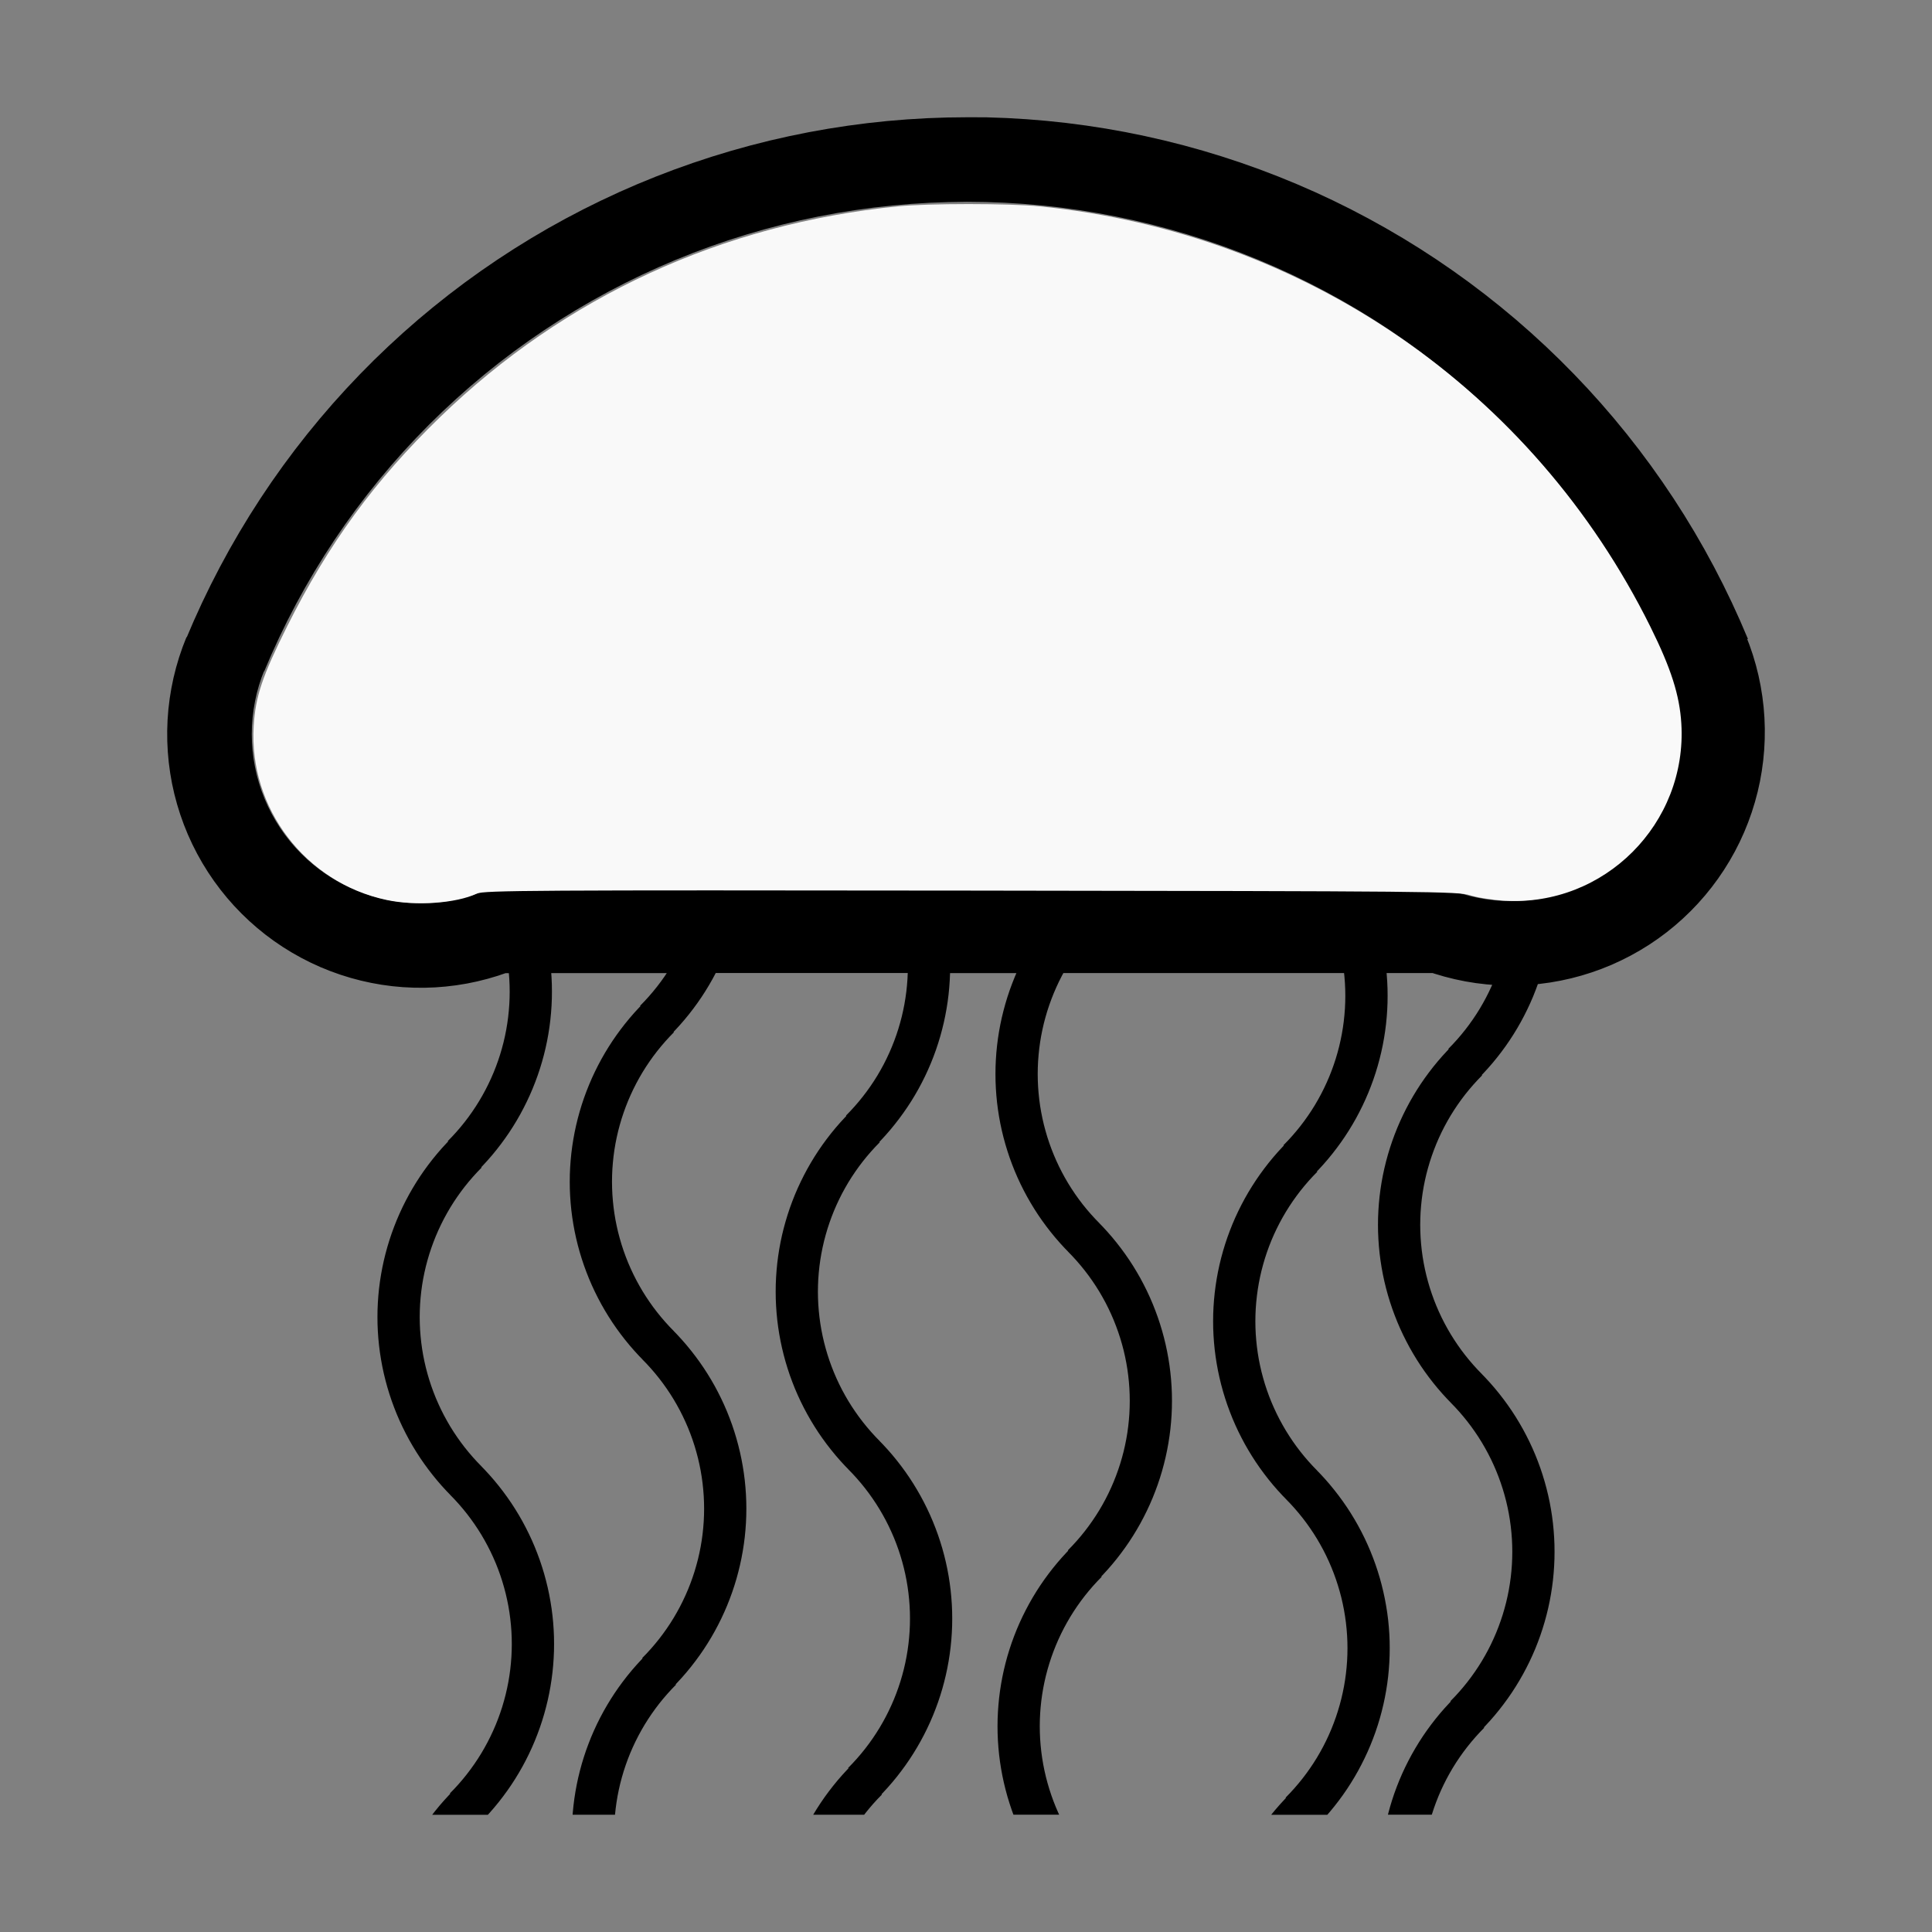 <?xml version="1.0" encoding="UTF-8" standalone="no"?>
<svg
   width="100%"
   height="100%"
   viewBox="-97.5 -108 200 200"
   version="1.1"
   id="svg1"
   sodipodi:docname="wjellyfish.svg"
   inkscape:version="1.3 (0e150ed6c4, 2023-07-21)"
   xmlns:inkscape="http://www.inkscape.org/namespaces/inkscape"
   xmlns:sodipodi="http://sodipodi.sourceforge.net/DTD/sodipodi-0.dtd"
   xmlns="http://www.w3.org/2000/svg"
   xmlns:svg="http://www.w3.org/2000/svg"
   xmlns:rdf="http://www.w3.org/1999/02/22-rdf-syntax-ns#"
   xmlns:cc="http://creativecommons.org/ns#"
   xmlns:dc="http://purl.org/dc/elements/1.1/">
  <rect x="-97.5" y="-108" width="200" height="200" fill="#808080" stroke="none"/>
  <defs
     id="defs1" />
  <sodipodi:namedview
     id="namedview1"
     pagecolor="#505050"
     bordercolor="#ffffff"
     borderopacity="1"
     inkscape:showpageshadow="0"
     inkscape:pageopacity="0"
     inkscape:pagecheckerboard="1"
     inkscape:deskcolor="#505050"
     inkscape:document-units="mm"
     showgrid="false"
     inkscape:zoom="1.1231665"
     inkscape:cx="360.58767"
     inkscape:cy="383.29133"
     inkscape:window-width="1838"
     inkscape:window-height="1057"
     inkscape:window-x="2234"
     inkscape:window-y="1637"
     inkscape:window-maximized="1"
     inkscape:current-layer="svg1" />
  <title
     id="title1">svgOutput</title>
  <desc
     id="desc1">made with tinkercad</desc>
  <path
     id="path1"
     d="m 2.598,-95.861 -2.062,0.024 -2.061,0.073 -2.058,0.122 -2.055,0.169 -2.05,0.219 -2.044,0.267 -2.038,0.314 -2.029,0.362 -2.02,0.411 -2.011,0.457 -1.999,0.506 -1.986,0.552 -1.974,0.599 -0.634,0.209 -1.323,0.436 -1.943,0.69 -1.925,0.736 -1.909,0.781 -1.563,0.683 -0.326,0.142 -1.868,0.872 -0.253,0.125 -1.596,0.789 -1.631,0.856 -0.195,0.102 -1.803,0.999 -1.778,1.043 -1.754,1.084 -1.727,1.125 -1.701,1.165 -1.673,1.205 -1.643,1.244 -1.613,1.283 -0.449,0.374 -1.136,0.946 -1.551,1.358 -1.519,1.394 -1.487,1.428 -1.452,1.464 -1.416,1.497 -1.383,1.53 -1.344,1.563 -1.308,1.594 -1.271,1.624 -1.231,1.653 -0.151,0.213 -1.042,1.47 -0.776,1.152 -0.376,0.558 -1.111,1.736 -1.07,1.763 -1.029,1.786 -0.986,1.811 -0.943,1.833 -0.9,1.855 -0.856,1.876 -0.724,1.692 -0.005,0.013 -0.032,-0.013 -0.05,0.128 -0.352,0.902 -0.357,1.045 -0.313,1.059 -0.269,1.072 -0.222,1.081 -0.178,1.091 -0.132,1.097 -0.085,1.101 -0.038,1.104 0.008,1.103 0.018,0.36 0.037,0.745 0.1,1.1 0.147,1.094 0.192,1.087 0.239,1.079 0.284,1.067 0.328,1.055 0.372,1.04 0.222,0.548 0.193,0.476 0.458,1.004 0.5,0.985 0.541,0.963 0.581,0.939 0.62,0.915 0.179,0.241 0.479,0.646 0.694,0.858 0.731,0.83 0.765,0.797 0.796,0.764 0.829,0.73 0.858,0.695 0.887,0.658 0.913,0.62 0.787,0.486 0.154,0.095 0.962,0.541 0.969,0.492 0.015,0.008 1.005,0.459 1.024,0.415 1.04,0.372 1.054,0.328 1.068,0.284 1.079,0.238 1.087,0.193 1.094,0.147 1.101,0.1 1.102,0.053 1.105,0.009 0.477,-0.017 0.627,-0.022 1.1,-0.086 1.097,-0.131 1.09,-0.177 1.082,-0.224 1.071,-0.269 1.059,-0.312 0.803,-0.274 h 0.029 0.316 l 0.046,0.594 0.03,0.661 0.004,0.257 0.006,0.403 -0.01,0.661 -0.03,0.661 -0.051,0.659 -0.069,0.657 -0.065,0.479 -0.024,0.175 -0.109,0.652 -0.129,0.648 -0.148,0.645 -0.169,0.638 -0.186,0.633 -0.207,0.629 -0.225,0.621 -0.243,0.614 -0.263,0.606 -0.28,0.599 -0.298,0.59 -0.064,0.117 -0.253,0.464 -0.333,0.571 -0.351,0.56 -0.367,0.549 -0.383,0.538 -0.4,0.527 -0.416,0.514 -0.43,0.501 -0.445,0.488 -0.459,0.473 9.04e-4,9.05e-4 0.014,0.014 0.019,0.02 0.004,0.004 -0.142,0.147 -0.499,0.542 -0.483,0.557 -0.466,0.568 -0.102,0.132 -0.298,0.385 -0.052,0.066 -0.435,0.594 -0.044,0.064 -0.374,0.543 -0.4,0.618 -0.383,0.629 -0.366,0.639 -0.346,0.649 -0.329,0.659 -0.311,0.669 -0.291,0.676 -0.271,0.683 -0.108,0.294 -0.146,0.398 -0.233,0.697 -0.214,0.705 -0.194,0.71 -0.174,0.715 -0.154,0.72 -0.133,0.723 -0.114,0.729 -0.093,0.73 -0.072,0.732 -0.021,0.307 -0.03,0.428 -0.032,0.735 -0.009,0.737 0.009,0.736 0.032,0.736 0.052,0.734 0.072,0.733 0.093,0.73 0.114,0.728 0.133,0.724 0.031,0.147 0.123,0.573 0.174,0.715 0.194,0.71 0.214,0.704 0.233,0.698 0.254,0.691 0.271,0.684 0.291,0.676 0.311,0.668 0.329,0.658 0.207,0.389 0.139,0.261 0.366,0.639 0.383,0.629 0.4,0.618 0.418,0.606 0.435,0.594 0.052,0.067 0.399,0.515 0.466,0.57 0.483,0.556 0.499,0.543 0.326,0.335 -0.003,0.003 -9.05e-4,9.05e-4 0.184,0.189 0.276,0.284 0.445,0.488 0.43,0.501 0.416,0.514 0.4,0.527 0.383,0.538 0.368,0.549 0.351,0.56 0.332,0.57 0.317,0.581 0.298,0.59 0.28,0.598 0.263,0.606 0.243,0.614 0.013,0.036 0.212,0.585 0.022,0.067 0.184,0.561 0.186,0.633 0.169,0.639 0.148,0.645 0.13,0.648 0.109,0.652 0.089,0.654 0.069,0.657 0.051,0.659 0.03,0.661 0.01,0.661 -0.001,0.099 -0.009,0.562 -0.03,0.66 -0.051,0.659 -0.069,0.657 -0.089,0.654 -0.109,0.652 -0.13,0.648 -0.148,0.645 -0.169,0.638 -0.186,0.634 -0.207,0.627 -0.047,0.131 -0.165,0.454 -0.013,0.036 -0.243,0.615 -0.263,0.606 -0.28,0.598 -0.298,0.59 -0.317,0.581 -0.332,0.571 -0.351,0.56 -0.368,0.549 -0.383,0.537 -0.4,0.528 -0.416,0.514 -0.43,0.501 -0.445,0.488 -0.459,0.473 9.05e-4,9.04e-4 0.015,0.015 0.019,0.019 0.004,0.004 -0.142,0.147 -0.499,0.543 -0.483,0.555 -0.467,0.57 -0.28,0.362 h 4.047 1.714 l 0.176,-0.192 0.483,-0.556 0.411,-0.501 0.056,-0.068 0.451,-0.583 0.23,-0.314 0.205,-0.28 0.418,-0.606 0.05,-0.077 0.35,-0.541 0.383,-0.629 0.366,-0.639 0.346,-0.649 0.329,-0.659 0.311,-0.669 0.291,-0.676 0.271,-0.684 0.254,-0.692 0.233,-0.698 0.214,-0.705 0.193,-0.711 0.175,-0.715 0.154,-0.72 0.133,-0.724 0.114,-0.729 0.093,-0.729 0.072,-0.733 0.052,-0.735 0.032,-0.735 0.008,-0.638 0.001,-0.099 -0.009,-0.736 -0.032,-0.736 -0.052,-0.734 -0.072,-0.733 -0.093,-0.729 -0.114,-0.728 -0.133,-0.724 -0.154,-0.72 -0.175,-0.715 -0.139,-0.513 -0.054,-0.198 -0.214,-0.704 -0.233,-0.699 -0.254,-0.691 -0.271,-0.685 -0.291,-0.676 -0.311,-0.668 -0.329,-0.658 -0.346,-0.65 -0.366,-0.639 -0.383,-0.629 -0.35,-0.541 -0.05,-0.077 -0.418,-0.606 -0.066,-0.09 -0.369,-0.504 -0.451,-0.582 -0.056,-0.068 -0.411,-0.501 -0.483,-0.556 -0.499,-0.542 -0.326,-0.336 0.003,-0.002 9.04e-4,-9.05e-4 -0.459,-0.473 -0.445,-0.488 -0.43,-0.501 -0.416,-0.514 -0.4,-0.527 -0.377,-0.529 -0.006,-0.009 -0.368,-0.549 -0.351,-0.56 -0.332,-0.571 -0.317,-0.581 -0.298,-0.59 -0.28,-0.599 -0.263,-0.606 -0.243,-0.614 -0.225,-0.621 -0.207,-0.629 -0.037,-0.125 -0.15,-0.509 -0.16,-0.606 -0.009,-0.032 -0.148,-0.645 -0.13,-0.648 -0.109,-0.652 -0.089,-0.654 -0.069,-0.657 -0.051,-0.659 -0.03,-0.661 -0.01,-0.661 0.01,-0.661 0.03,-0.661 0.044,-0.578 0.006,-0.08 0.069,-0.657 0.089,-0.654 0.109,-0.652 0.13,-0.648 0.148,-0.645 0.169,-0.638 0.15,-0.509 0.037,-0.125 0.207,-0.628 0.225,-0.621 0.243,-0.615 0.263,-0.606 0.041,-0.089 0.239,-0.51 0.298,-0.59 0.317,-0.581 0.332,-0.571 0.351,-0.56 0.368,-0.55 0.383,-0.537 0.4,-0.528 0.416,-0.514 0.43,-0.501 0.445,-0.488 0.126,-0.13 0.057,-0.059 0.276,-0.284 -9.04e-4,-9.05e-4 -0.015,-0.015 -0.019,-0.019 -0.004,-0.004 0.142,-0.146 0.499,-0.543 0.034,-0.039 0.449,-0.516 0.467,-0.57 0.45,-0.582 0.23,-0.314 0.205,-0.28 0.418,-0.606 0.05,-0.077 0.35,-0.541 0.383,-0.629 0.366,-0.639 0.346,-0.65 0.329,-0.658 0.311,-0.668 0.189,-0.438 0.103,-0.239 0.271,-0.684 0.254,-0.691 0.233,-0.698 0.214,-0.704 0.194,-0.71 0.174,-0.715 0.154,-0.72 0.133,-0.724 0.113,-0.728 0.071,-0.553 0.022,-0.177 0.072,-0.733 0.052,-0.734 0.032,-0.736 0.009,-0.736 -0.005,-0.403 -0.004,-0.334 -0.032,-0.735 -0.031,-0.444 h 0.008 0.03 0.034 5.741 3.031 3.117 l -0.23,0.343 -0.383,0.538 -0.4,0.527 -0.085,0.104 -0.331,0.409 -0.43,0.501 -0.445,0.488 -0.459,0.473 9.04e-4,9.043e-4 0.014,0.014 0.019,0.02 0.004,0.004 -0.142,0.146 -0.499,0.542 -0.483,0.557 -0.298,0.364 -0.168,0.205 -0.45,0.582 -0.435,0.594 -0.044,0.064 -0.374,0.542 -0.05,0.077 -0.35,0.541 -0.383,0.628 -0.366,0.64 -0.346,0.649 -0.329,0.659 -0.311,0.668 -0.291,0.676 -0.255,0.641 -0.017,0.042 -0.254,0.692 -0.233,0.697 -0.214,0.705 -0.194,0.71 -0.174,0.715 -0.154,0.72 -0.133,0.723 -0.114,0.729 -0.093,0.73 -0.069,0.704 -0.003,0.029 -0.052,0.735 -0.015,0.345 -0.017,0.39 -0.009,0.737 0.009,0.736 0.032,0.736 0.052,0.734 0.072,0.733 0.093,0.73 0.114,0.728 0.098,0.535 0.035,0.189 0.154,0.72 0.174,0.715 0.194,0.71 0.214,0.704 0.233,0.698 0.254,0.691 0.014,0.036 0.257,0.648 0.291,0.676 0.311,0.668 0.329,0.658 0.028,0.052 0.318,0.597 0.366,0.639 0.383,0.629 0.4,0.618 0.418,0.606 0.132,0.18 0.303,0.414 0.45,0.581 0.467,0.57 0.151,0.173 0.332,0.383 0.499,0.543 0.326,0.335 -0.003,0.003 -9.04e-4,9.05e-4 0.184,0.189 0.276,0.284 0.445,0.488 0.43,0.501 0.416,0.514 0.4,0.527 0.383,0.538 0.368,0.549 0.351,0.56 0.332,0.571 0.317,0.581 0.298,0.59 0.28,0.598 0.263,0.606 0.243,0.614 0.128,0.353 0.097,0.269 0.207,0.628 0.186,0.633 0.169,0.639 0.148,0.645 0.13,0.648 0.109,0.653 0.089,0.653 0.069,0.657 0.051,0.659 0.002,0.041 0.028,0.619 0.007,0.423 0.004,0.237 -0.01,0.662 -0.03,0.66 -0.051,0.659 -0.069,0.657 -0.089,0.654 -0.109,0.652 -0.13,0.648 -0.148,0.645 -0.169,0.638 -0.186,0.634 -0.139,0.422 -0.068,0.205 -0.225,0.621 -0.243,0.615 -0.263,0.606 -0.28,0.598 -0.298,0.59 -0.317,0.581 -0.332,0.57 -0.351,0.56 -0.368,0.549 -0.383,0.537 -0.4,0.528 -0.416,0.514 -0.079,0.092 -0.352,0.41 -0.445,0.488 -0.459,0.473 9.04e-4,4.52e-4 0.015,0.015 0.019,0.019 0.004,0.004 -0.142,0.147 -0.499,0.543 -0.483,0.555 -0.467,0.57 -0.45,0.582 -0.435,0.594 -0.044,0.064 -0.374,0.543 -0.05,0.077 -0.35,0.541 -0.383,0.629 -0.366,0.638 -0.148,0.278 -0.199,0.373 -0.329,0.658 -0.311,0.669 -0.291,0.676 -0.271,0.685 -0.254,0.691 -0.233,0.699 -0.214,0.704 -0.194,0.711 -0.174,0.715 -0.126,0.589 -0.028,0.131 -0.133,0.725 -0.113,0.728 -0.093,0.73 -0.072,0.733 -0.014,0.202 h 4.295 0.073 0.019 4.53e-4 l 0.067,-0.633 0.089,-0.653 0.109,-0.653 0.129,-0.648 0.148,-0.645 0.004,-0.017 0.165,-0.622 0.186,-0.633 0.207,-0.628 0.225,-0.621 0.243,-0.614 0.263,-0.606 0.28,-0.598 0.298,-0.59 0.317,-0.581 0.333,-0.571 0.351,-0.56 0.363,-0.542 0.004,-0.007 0.383,-0.538 0.4,-0.527 0.416,-0.514 0.431,-0.501 0.445,-0.488 0.126,-0.131 0.073,-0.075 0.26,-0.268 -9.05e-4,-9.04e-4 -0.014,-0.014 -0.019,-0.019 -0.004,-0.004 0.142,-0.147 0.499,-0.541 0.483,-0.557 0.466,-0.569 0.451,-0.583 0.23,-0.314 0.205,-0.28 0.418,-0.606 0.05,-0.077 0.188,-0.291 0.162,-0.25 0.383,-0.628 0.366,-0.64 0.346,-0.649 0.329,-0.659 0.31,-0.668 0.292,-0.676 0.271,-0.684 0.254,-0.692 0.233,-0.698 0.214,-0.705 0.091,-0.336 0.102,-0.375 0.175,-0.715 0.154,-0.72 0.133,-0.724 0.114,-0.728 0.093,-0.73 0.072,-0.733 0.052,-0.735 0.031,-0.735 0.01,-0.737 -0.003,-0.237 -0.007,-0.499 -0.023,-0.544 -0.008,-0.192 -0.052,-0.734 -0.072,-0.733 -0.093,-0.73 -0.114,-0.728 -0.133,-0.725 -0.154,-0.72 -0.175,-0.715 -0.193,-0.711 -0.042,-0.138 -0.172,-0.566 -0.233,-0.699 -0.254,-0.691 -0.271,-0.685 -0.292,-0.676 -0.31,-0.669 -0.329,-0.658 -0.346,-0.65 -0.366,-0.638 -0.383,-0.629 -0.162,-0.25 -0.188,-0.291 -0.05,-0.077 -0.418,-0.606 -0.066,-0.09 -0.369,-0.504 -0.451,-0.582 -0.466,-0.57 -0.483,-0.555 -0.499,-0.543 -0.326,-0.336 0.003,-0.002 9.05e-4,-9.05e-4 -0.459,-0.473 -0.445,-0.488 -0.43,-0.501 -0.416,-0.514 -0.4,-0.526 -0.383,-0.539 -0.219,-0.327 -0.149,-0.222 -0.351,-0.56 -0.332,-0.571 -0.317,-0.581 -0.298,-0.59 -0.238,-0.509 -0.042,-0.09 -0.263,-0.606 -0.243,-0.614 -0.225,-0.621 -0.207,-0.629 -0.186,-0.633 -0.169,-0.638 -0.07,-0.304 -0.078,-0.341 -0.13,-0.648 -0.109,-0.653 -0.089,-0.654 -0.069,-0.657 -0.051,-0.659 -0.03,-0.661 -0.01,-0.661 0.01,-0.661 0.021,-0.466 0.009,-0.195 0.051,-0.659 0.027,-0.255 0.042,-0.402 0.089,-0.655 0.109,-0.652 0.13,-0.648 0.148,-0.645 0.169,-0.638 0.186,-0.634 0.207,-0.628 0.225,-0.621 0.243,-0.615 0.263,-0.606 0.199,-0.425 0.081,-0.174 0.298,-0.59 0.317,-0.581 0.332,-0.571 0.351,-0.56 0.368,-0.549 0.383,-0.538 0.4,-0.527 0.416,-0.514 0.43,-0.501 0.445,-0.488 0.126,-0.129 0.057,-0.059 0.276,-0.284 -9.05e-4,-9.044e-4 -0.015,-0.015 -0.019,-0.019 -0.004,-0.004 0.142,-0.146 0.499,-0.543 0.326,-0.375 0.156,-0.18 0.467,-0.57 0.45,-0.581 0.23,-0.314 0.205,-0.28 0.418,-0.606 0.05,-0.077 0.35,-0.541 0.057,-0.094 0.168,-0.275 0.158,-0.26 0.366,-0.639 0.327,-0.613 h 9.05e-4 0.025 0.046 0.07 2.806 10.37 6.56 l -0.028,0.611 -0.051,0.659 -0.025,0.241 -0.043,0.416 -0.09,0.653 -0.109,0.653 -0.129,0.648 -0.148,0.645 -0.133,0.505 -0.036,0.134 -0.186,0.633 -0.206,0.628 -0.018,0.05 -0.207,0.571 -0.243,0.614 -0.262,0.606 -0.28,0.598 -0.297,0.59 -0.317,0.581 -0.332,0.57 -0.351,0.56 -0.368,0.549 -0.343,0.481 -0.041,0.057 -0.4,0.527 -0.416,0.514 -0.43,0.501 -0.445,0.488 -0.459,0.473 9.05e-4,9.039e-4 0.033,0.033 0.004,0.004 -0.142,0.147 -0.061,0.066 -0.438,0.476 -0.483,0.556 -0.466,0.569 -0.451,0.583 -0.341,0.466 -0.094,0.128 -0.044,0.064 -0.374,0.543 -0.4,0.618 -0.216,0.355 -0.166,0.273 -0.366,0.64 -0.105,0.197 -0.241,0.453 -0.329,0.659 -0.311,0.668 -0.292,0.676 -0.271,0.684 -0.254,0.692 -0.232,0.698 -0.214,0.705 -0.194,0.711 -0.028,0.113 -0.147,0.601 -0.154,0.72 -0.133,0.724 -0.113,0.729 -0.093,0.729 -0.071,0.733 -0.052,0.735 -0.032,0.735 -0.009,0.737 0.009,0.726 v 0.01 l 0.032,0.736 0.052,0.734 0.071,0.733 0.093,0.729 0.113,0.728 0.133,0.725 0.154,0.72 0.174,0.715 0.171,0.63 0.022,0.08 0.19,0.626 0.024,0.078 0.232,0.699 0.254,0.691 0.271,0.685 0.292,0.676 0.311,0.669 0.329,0.658 0.347,0.65 0.366,0.639 0.382,0.629 0.35,0.541 0.05,0.077 0.329,0.478 0.089,0.128 0.435,0.594 0.451,0.582 0.466,0.57 0.483,0.556 0.438,0.477 0.061,0.066 0.326,0.336 -0.002,0.002 -9.04e-4,9.04e-4 0.183,0.189 0.276,0.284 0.445,0.488 0.43,0.501 0.416,0.514 0.4,0.527 0.221,0.311 0.162,0.227 0.367,0.549 0.167,0.266 0.184,0.294 0.333,0.571 0.317,0.581 0.298,0.59 0.28,0.599 0.263,0.606 0.243,0.614 0.225,0.621 0.207,0.629 0.186,0.633 0.169,0.638 0.148,0.645 0.029,0.147 0.1,0.501 0.109,0.652 0.089,0.654 0.069,0.657 0.051,0.659 0.03,0.661 0.01,0.661 -0.01,0.662 -0.03,0.66 -0.051,0.659 -0.069,0.657 -0.012,0.086 -0.077,0.568 -0.109,0.652 -0.129,0.648 -0.148,0.645 -0.169,0.638 -0.186,0.634 -0.207,0.628 -0.018,0.05 -0.207,0.572 -0.243,0.615 -0.263,0.606 -0.28,0.599 -0.158,0.314 -0.139,0.275 -0.317,0.581 -0.333,0.571 -0.351,0.56 -0.367,0.55 -0.383,0.537 -0.4,0.528 -0.416,0.513 -0.43,0.501 -0.445,0.488 -0.459,0.473 9.04e-4,9.04e-4 0.014,0.015 0.019,0.019 0.004,0.004 -0.142,0.146 -0.279,0.304 -0.22,0.239 -0.483,0.556 -0.466,0.57 -0.451,0.582 -0.341,0.466 -0.094,0.128 -0.044,0.064 -0.374,0.543 -0.4,0.618 -0.357,0.587 h 1.268 3.972 0.017 0.019 l 0.086,-0.113 0.416,-0.514 0.43,-0.501 0.445,-0.488 0.127,-0.13 0.073,-0.075 0.26,-0.268 -9.04e-4,-9.05e-4 -0.014,-0.014 -0.019,-0.02 -0.004,-0.004 0.142,-0.146 0.499,-0.542 0.483,-0.557 0.467,-0.568 0.45,-0.583 0.23,-0.314 0.205,-0.28 0.418,-0.606 0.05,-0.077 0.35,-0.54 0.382,-0.629 0.366,-0.639 0.346,-0.649 0.329,-0.659 0.311,-0.669 0.291,-0.676 0.061,-0.153 0.21,-0.53 0.254,-0.692 0.233,-0.697 0.214,-0.705 0.022,-0.08 0.171,-0.63 0.174,-0.715 0.154,-0.72 0.133,-0.723 0.113,-0.729 0.093,-0.73 0.021,-0.215 0.051,-0.517 0.052,-0.735 0.032,-0.735 0.009,-0.737 -0.009,-0.736 -0.032,-0.736 -0.052,-0.734 -0.072,-0.733 -0.093,-0.73 -0.113,-0.728 -0.009,-0.047 -0.124,-0.677 -0.154,-0.72 -0.174,-0.715 -0.194,-0.71 -0.214,-0.704 -0.233,-0.698 -0.254,-0.691 -0.271,-0.684 -0.291,-0.676 -0.311,-0.668 -0.111,-0.222 -0.218,-0.436 -0.323,-0.607 -0.023,-0.043 -0.366,-0.639 -0.382,-0.629 -0.35,-0.541 -0.05,-0.077 -0.418,-0.607 -0.066,-0.09 -0.369,-0.504 -0.45,-0.582 -0.467,-0.57 -0.483,-0.556 -0.499,-0.543 -0.326,-0.335 0.002,-0.003 9.04e-4,-9.04e-4 -0.459,-0.473 -0.445,-0.488 -0.43,-0.501 -0.416,-0.514 -0.4,-0.527 -0.383,-0.538 -0.368,-0.549 -0.351,-0.56 -0.332,-0.57 -0.081,-0.15 -0.236,-0.431 -0.297,-0.59 -0.28,-0.598 -0.262,-0.606 -0.189,-0.479 -0.054,-0.136 -0.207,-0.571 -0.018,-0.05 -0.206,-0.628 -0.186,-0.633 -0.169,-0.639 -0.074,-0.324 -0.074,-0.321 -0.129,-0.648 -0.109,-0.653 -0.09,-0.653 -0.069,-0.657 -0.051,-0.659 -0.027,-0.596 -0.003,-0.065 -0.011,-0.661 0.011,-0.661 0.029,-0.661 0.051,-0.659 0.069,-0.657 0.09,-0.654 0.109,-0.652 0.129,-0.648 0.074,-0.321 0.074,-0.324 0.169,-0.638 0.167,-0.568 0.019,-0.066 0.206,-0.627 0.225,-0.621 0.243,-0.615 0.262,-0.606 0.28,-0.598 0.297,-0.59 0.236,-0.431 0.081,-0.149 0.332,-0.571 0.351,-0.56 0.368,-0.549 0.052,-0.073 0.331,-0.464 0.4,-0.528 0.416,-0.514 0.43,-0.501 0.445,-0.488 0.126,-0.13 0.057,-0.059 0.276,-0.284 -9.04e-4,-9.05e-4 -0.014,-0.015 -0.019,-0.019 -0.004,-0.004 0.142,-0.147 0.499,-0.543 0.483,-0.555 0.466,-0.57 0.451,-0.582 0.23,-0.314 0.205,-0.28 0.418,-0.606 0.05,-0.077 L -3.164,5.989 -2.782,5.36 -2.537,4.932 -2.416,4.721 -2.069,4.071 -1.74,3.413 -1.43,2.744 -1.138,2.068 -0.867,1.384 -0.613,0.693 l 0.232,-0.699 0.214,-0.704 0.022,-0.08 0.171,-0.63 0.174,-0.715 0.022,-0.1 0.132,-0.619 0.133,-0.725 0.114,-0.728 0.093,-0.729 0.07,-0.718 0.001,-0.016 0.052,-0.734 0.032,-0.736 4.521e-4,-0.026 h 0.009 4.69 2.124 0.033 0.014 L 7.547,-6.866 7.276,-6.182 7.119,-5.755 7.022,-5.49 6.789,-4.793 6.575,-4.087 6.382,-3.377 6.207,-2.662 6.116,-2.236 6.053,-1.942 5.92,-1.218 5.853,-0.79 5.807,-0.49 5.714,0.24 5.642,0.973 5.591,1.708 5.559,2.443 l -0.009,0.737 0.009,0.736 0.032,0.736 0.019,0.281 0.032,0.454 0.071,0.733 0.093,0.73 0.113,0.728 0.133,0.724 0.154,0.72 0.174,0.715 0.194,0.71 0.042,0.138 0.172,0.566 0.232,0.698 0.092,0.251 0.162,0.44 0.265,0.669 0.006,0.015 0.291,0.676 0.311,0.669 0.329,0.658 0.346,0.65 0.225,0.392 0.141,0.246 0.382,0.629 0.4,0.618 0.418,0.606 0.435,0.594 0.451,0.582 0.142,0.173 0.324,0.396 0.483,0.556 0.499,0.543 0.326,0.335 -0.002,0.003 -9.04e-4,9.05e-4 0.183,0.189 0.276,0.284 0.445,0.488 0.43,0.501 0.416,0.514 0.4,0.527 0.383,0.538 0.368,0.55 0.351,0.56 0.332,0.571 0.089,0.163 0.228,0.418 0.298,0.59 0.28,0.599 0.262,0.606 0.243,0.614 0.225,0.621 0.207,0.628 0.123,0.416 0.064,0.217 0.169,0.639 0.148,0.645 0.093,0.468 0.036,0.18 0.088,0.527 0.021,0.126 0.089,0.653 0.069,0.657 0.051,0.659 0.029,0.661 0.011,0.661 -0.011,0.662 -0.029,0.66 -0.051,0.659 -0.069,0.657 -0.089,0.655 -0.077,0.459 -0.033,0.192 -0.129,0.648 -0.148,0.645 -0.169,0.638 -0.064,0.217 -0.123,0.417 -0.207,0.628 -0.041,0.114 -0.184,0.507 -0.243,0.615 -0.262,0.606 -0.28,0.599 -0.151,0.298 -0.147,0.291 -0.317,0.581 -0.099,0.17 -0.233,0.4 -0.351,0.56 -0.368,0.549 -0.383,0.537 -0.4,0.528 -0.416,0.514 -0.43,0.501 -0.445,0.488 -0.459,0.473 9.04e-4,9.05e-4 0.014,0.014 0.019,0.019 0.004,0.004 -0.142,0.146 -0.499,0.543 -0.483,0.556 -0.466,0.569 -0.451,0.582 -0.134,0.184 -0.301,0.41 -0.044,0.064 -0.374,0.543 -0.05,0.077 -0.35,0.54 -0.383,0.629 -0.365,0.638 -0.347,0.65 -0.329,0.658 -0.311,0.669 -0.292,0.676 -0.271,0.684 -0.254,0.691 -0.079,0.237 -0.153,0.461 -0.215,0.704 -0.193,0.71 -0.174,0.715 -0.154,0.72 -0.133,0.724 -0.067,0.427 -0.047,0.301 -0.093,0.73 -0.071,0.733 -0.052,0.734 -0.009,0.208 -0.023,0.528 -0.01,0.736 0.01,0.737 0.031,0.735 0.052,0.735 0.071,0.733 0.093,0.73 0.114,0.729 0.133,0.723 0.154,0.72 0.015,0.062 0.159,0.653 0.193,0.71 0.042,0.138 0.173,0.567 0.232,0.697 0.177,0.483 h 1.85 0.873 2.004 0.006 l -0.081,-0.173 -0.262,-0.606 -0.243,-0.615 -0.128,-0.353 -0.097,-0.269 -0.206,-0.628 -0.178,-0.605 -0.009,-0.029 -0.169,-0.638 -0.148,-0.645 -0.129,-0.648 -0.109,-0.652 -0.09,-0.655 -0.069,-0.657 -0.051,-0.659 -0.03,-0.66 -0.01,-0.662 0.01,-0.661 0.028,-0.604 0.002,-0.057 0.051,-0.659 0.069,-0.657 0.09,-0.653 0.109,-0.653 0.005,-0.026 0.124,-0.621 0.148,-0.645 0.169,-0.639 0.187,-0.633 0.206,-0.628 0.225,-0.621 0.243,-0.614 0.026,-0.061 0.236,-0.546 0.28,-0.599 0.298,-0.59 0.317,-0.581 0.332,-0.571 0.351,-0.56 0.368,-0.55 0.383,-0.538 0.4,-0.527 0.416,-0.514 0.43,-0.501 0.445,-0.488 0.127,-0.131 0.333,-0.343 -9.04e-4,-9.04e-4 -0.038,-0.038 0.09,-0.093 0.052,-0.053 0.499,-0.542 0.483,-0.557 0.466,-0.569 0.451,-0.583 0.034,-0.047 0.401,-0.548 0.418,-0.606 0.4,-0.618 0.382,-0.628 0.366,-0.64 0.346,-0.649 0.329,-0.659 0.219,-0.471 0.092,-0.198 0.291,-0.676 0.067,-0.169 0.204,-0.515 0.254,-0.692 0.233,-0.697 0.214,-0.705 0.004,-0.016 0.189,-0.695 0.174,-0.715 0.154,-0.72 0.133,-0.723 0.101,-0.647 0.013,-0.082 0.093,-0.73 0.072,-0.733 0.052,-0.735 0.032,-0.735 0.009,-0.737 -0.009,-0.736 -0.032,-0.736 -0.052,-0.734 -0.072,-0.733 -0.061,-0.478 -0.032,-0.252 -0.071,-0.455 -0.043,-0.273 -0.133,-0.724 -0.154,-0.72 -0.174,-0.715 -0.194,-0.71 -0.214,-0.704 -0.233,-0.698 -0.254,-0.691 -0.271,-0.684 -0.232,-0.54 -0.059,-0.137 -0.311,-0.669 -0.329,-0.658 -0.346,-0.65 -0.366,-0.638 -0.382,-0.629 -0.35,-0.54 -0.05,-0.077 -0.418,-0.606 -0.066,-0.09 -0.335,-0.458 -0.034,-0.047 -0.451,-0.582 -0.466,-0.569 -0.483,-0.556 -0.499,-0.543 -0.326,-0.335 0.002,-0.003 9.04e-4,-9.04e-4 -0.459,-0.473 -0.445,-0.488 L 14.995,17.186 14.579,16.672 14.18,16.145 13.796,15.607 13.429,15.057 13.078,14.498 12.745,13.927 12.429,13.346 12.36,13.209 12.131,12.756 11.851,12.158 11.826,12.1 11.589,11.551 11.346,10.937 11.218,10.585 11.121,10.316 10.914,9.688 10.728,9.054 10.559,8.416 10.411,7.771 10.282,7.123 10.172,6.47 10.083,5.817 10.014,5.159 9.996,4.932 9.963,4.501 9.933,3.84 9.923,3.179 9.933,2.519 9.963,1.858 10.014,1.199 l 0.069,-0.657 0.089,-0.655 0.109,-0.652 0.005,-0.026 0.124,-0.622 0.148,-0.645 0.047,-0.179 0.122,-0.459 0.186,-0.634 0.207,-0.628 0.225,-0.621 0.243,-0.615 0.243,-0.562 0.019,-0.045 0.28,-0.599 0.298,-0.59 0.152,-0.279 h 6.005 13.213 1.123 8.715 l 0.039,0.373 0.051,0.659 0.022,0.481 0.008,0.179 0.01,0.662 -0.01,0.661 -0.03,0.661 -0.051,0.659 -0.069,0.657 -0.005,0.041 -0.084,0.612 -0.109,0.653 -0.036,0.18 -0.094,0.467 L 41.131,0.322 40.963,0.961 40.776,1.594 40.57,2.222 40.345,2.843 40.102,3.458 39.839,4.064 39.559,4.663 39.423,4.932 l -0.161,0.32 -0.317,0.581 -0.332,0.571 -0.351,0.56 -0.368,0.549 -0.383,0.538 -0.4,0.527 -0.416,0.514 -0.43,0.501 -0.445,0.488 -0.459,0.473 9.05e-4,9.04e-4 0.029,0.029 0.004,0.004 0.004,0.004 -0.142,0.147 -0.499,0.541 -0.483,0.557 -0.215,0.263 -0.251,0.306 -0.45,0.583 -0.161,0.22 -0.274,0.374 -0.044,0.064 -0.374,0.543 -0.4,0.618 -0.305,0.5 -0.078,0.128 -0.366,0.64 -0.346,0.649 -0.329,0.659 -0.311,0.668 -0.291,0.676 -0.214,0.54 -0.057,0.144 -0.254,0.692 -0.233,0.698 -0.214,0.705 -0.064,0.235 -0.13,0.476 -0.174,0.715 -0.154,0.72 -0.133,0.724 -0.113,0.728 -0.093,0.73 -0.059,0.602 -0.013,0.13 -0.052,0.735 -0.032,0.735 -0.009,0.737 0.009,0.736 0.032,0.736 0.052,0.734 0.072,0.733 0.093,0.73 0.071,0.455 0.043,0.273 0.08,0.434 0.053,0.291 0.154,0.72 0.174,0.715 0.194,0.711 0.214,0.704 0.233,0.699 0.254,0.691 0.271,0.685 0.291,0.676 0.311,0.669 0.305,0.609 0.024,0.049 0.346,0.65 0.366,0.638 0.383,0.629 0.4,0.618 0.418,0.606 0.205,0.28 0.021,0.029 0.209,0.285 0.45,0.582 0.467,0.57 0.483,0.555 0.499,0.543 0.088,0.09 0.239,0.245 -0.003,0.002 -9.05e-4,9.05e-4 0.184,0.189 0.276,0.284 0.445,0.488 0.43,0.501 0.416,0.514 0.4,0.526 0.383,0.539 0.368,0.549 0.351,0.56 0.332,0.571 0.317,0.581 0.298,0.59 0.28,0.599 0.032,0.075 0.23,0.532 0.243,0.614 0.091,0.251 0.134,0.37 0.034,0.104 0.172,0.525 0.187,0.633 0.169,0.638 0.148,0.645 0.129,0.648 0.109,0.653 0.09,0.654 0.069,0.657 0.051,0.659 0.03,0.661 0.005,0.322 0.005,0.339 -0.01,0.662 -0.03,0.66 -0.051,0.659 -0.069,0.657 -0.09,0.655 -0.109,0.652 -0.036,0.18 -0.094,0.468 -0.148,0.645 -0.169,0.638 -0.187,0.634 -0.105,0.321 -0.101,0.307 -0.225,0.621 -0.243,0.615 -0.23,0.532 -0.032,0.075 -0.28,0.599 -0.298,0.59 -0.317,0.581 -0.332,0.571 -0.351,0.56 -0.368,0.549 -0.383,0.538 -0.4,0.527 -0.416,0.514 -0.43,0.501 -0.445,0.488 -0.459,0.473 9.05e-4,9.06e-4 0.029,0.029 0.004,0.004 0.004,0.004 -0.142,0.146 -0.499,0.543 -0.483,0.556 -0.405,0.494 h 3.268 2.541 l 0.193,-0.223 0.076,-0.088 0.466,-0.569 0.451,-0.582 0.209,-0.285 0.226,-0.309 0.418,-0.606 0.379,-0.586 0.02,-0.032 0.383,-0.628 0.365,-0.64 0.347,-0.649 0.329,-0.659 0.311,-0.668 0.292,-0.676 0.271,-0.683 0.254,-0.692 0.233,-0.697 0.214,-0.705 0.119,-0.437 0.074,-0.273 0.174,-0.715 0.154,-0.72 0.133,-0.723 0.043,-0.274 0.071,-0.455 0.093,-0.73 0.071,-0.733 0.052,-0.735 0.031,-0.735 0.01,-0.737 -0.004,-0.339 -0.005,-0.397 -0.031,-0.736 -0.052,-0.734 -0.071,-0.733 -0.093,-0.73 L 45.989,58.218 45.856,57.494 45.701,56.773 45.527,56.058 45.398,55.582 45.334,55.348 45.261,55.108 45.12,54.643 44.887,53.945 44.633,53.254 44.362,52.57 44.07,51.893 43.76,51.225 43.431,50.567 43.084,49.917 42.719,49.278 l -0.383,-0.629 -0.35,-0.541 -0.05,-0.077 -0.418,-0.606 -0.066,-0.09 -0.321,-0.437 -0.048,-0.067 -0.451,-0.581 -0.466,-0.57 -0.076,-0.088 -0.406,-0.468 -0.499,-0.543 -0.301,-0.309 -0.026,-0.026 0.003,-0.003 9.05e-4,-9.05e-4 -0.459,-0.473 -0.445,-0.488 -0.43,-0.501 -0.416,-0.514 -0.4,-0.527 -0.383,-0.538 -0.287,-0.429 -0.08,-0.121 -0.351,-0.56 -0.333,-0.571 -0.317,-0.581 -0.298,-0.59 -0.28,-0.598 -0.263,-0.606 -0.243,-0.614 -0.225,-0.621 -0.207,-0.628 -0.186,-0.633 -0.169,-0.639 -0.148,-0.645 -0.02,-0.101 -0.073,-0.366 -0.036,-0.18 -0.109,-0.653 -0.089,-0.653 -0.069,-0.657 -0.051,-0.659 -0.03,-0.661 -0.01,-0.661 0.01,-0.661 0.03,-0.661 0.051,-0.659 0.038,-0.357 0.032,-0.3 0.089,-0.655 0.109,-0.652 0.109,-0.548 0.02,-0.101 0.148,-0.645 0.169,-0.638 0.186,-0.634 0.172,-0.523 0.034,-0.104 0.225,-0.621 0.243,-0.615 0.263,-0.606 0.246,-0.526 0.034,-0.072 0.298,-0.59 0.317,-0.581 0.333,-0.57 0.351,-0.56 0.367,-0.549 0.383,-0.537 0.4,-0.528 0.416,-0.514 0.43,-0.501 0.445,-0.488 0.126,-0.129 0.057,-0.059 0.276,-0.284 -9.05e-4,-4.52e-4 -0.015,-0.015 -0.019,-0.019 -0.004,-0.004 0.055,-0.057 0.088,-0.09 0.499,-0.543 0.415,-0.477 0.068,-0.079 0.466,-0.57 0.451,-0.582 0.209,-0.285 0.021,-0.029 0.205,-0.28 0.418,-0.606 0.05,-0.077 0.35,-0.541 0.383,-0.629 0.366,-0.638 0.346,-0.65 0.329,-0.658 0.311,-0.669 0.291,-0.676 0.079,-0.199 0.193,-0.486 0.254,-0.691 0.233,-0.699 0.214,-0.704 0.193,-0.711 0.175,-0.715 0.154,-0.72 0.133,-0.725 0.043,-0.273 0.071,-0.455 0.093,-0.73 0.025,-0.26 0.047,-0.473 0.052,-0.734 0.032,-0.736 0.009,-0.736 -0.009,-0.737 -0.004,-0.104 -0.027,-0.631 -0.052,-0.735 -0.014,-0.146 h 0.017 0.038 0.052 2.754 1.804 0.107 l 0.164,0.056 1.059,0.312 1.071,0.269 1.082,0.224 1.09,0.177 1.097,0.131 0.596,0.047 -0.01,0.024 -0.024,0.054 -0.028,0.065 -0.072,0.154 -0.208,0.444 -0.298,0.59 -0.317,0.581 -0.332,0.571 -0.351,0.56 -0.368,0.549 -0.16,0.224 -0.223,0.314 -0.4,0.527 -0.416,0.514 -0.078,0.091 -0.352,0.41 -0.445,0.488 -0.459,0.473 9.04e-4,9.044e-4 0.014,0.014 0.019,0.02 0.004,0.004 -0.142,0.146 -0.499,0.542 -0.483,0.557 -0.467,0.569 -0.45,0.582 -0.435,0.594 -0.044,0.064 -0.374,0.542 -0.05,0.077 -0.35,0.541 -0.382,0.628 -0.366,0.639 -0.346,0.649 -0.329,0.659 -0.311,0.669 -0.174,0.404 -0.117,0.272 -0.271,0.683 -0.254,0.692 -0.152,0.454 -0.081,0.243 -0.214,0.705 -0.028,0.103 -0.127,0.464 -0.039,0.143 -0.174,0.715 -0.054,0.251 -0.094,0.438 -0.007,0.032 -0.133,0.723 -0.113,0.729 -0.093,0.73 -0.072,0.733 -0.052,0.735 -0.032,0.735 -0.009,0.737 0.006,0.468 0.004,0.268 0.003,0.062 0.029,0.674 0.052,0.734 0.072,0.733 v 0.002 l 0.093,0.728 0.113,0.728 0.133,0.724 0.154,0.72 0.174,0.715 0.194,0.71 0.112,0.369 0.102,0.335 0.233,0.698 0.254,0.691 0.271,0.684 0.117,0.272 0.174,0.404 0.311,0.668 0.329,0.658 0.346,0.65 0.366,0.639 0.382,0.629 0.085,0.132 0.315,0.487 0.063,0.091 0.355,0.515 0.435,0.594 0.45,0.581 0.467,0.57 0.483,0.556 0.499,0.543 0.326,0.335 -0.002,0.003 -9.04e-4,9.04e-4 0.183,0.189 0.276,0.284 0.445,0.488 0.43,0.501 0.354,0.438 0.061,0.076 0.4,0.527 0.383,0.538 0.368,0.549 0.005,0.009 0.345,0.551 0.332,0.57 0.317,0.581 0.298,0.59 0.28,0.598 0.262,0.606 9.05e-4,0.003 0.242,0.612 0.225,0.621 0.207,0.628 0.186,0.633 0.035,0.131 0.115,0.437 0.019,0.071 0.123,0.534 0.025,0.11 0.129,0.648 0.109,0.653 0.09,0.653 0.069,0.657 0.051,0.659 0.029,0.661 0.011,0.661 -0.011,0.661 -0.029,0.661 -0.051,0.659 -0.051,0.487 -0.018,0.17 -0.042,0.303 -0.048,0.351 -0.109,0.652 -0.129,0.648 -0.148,0.645 -0.169,0.638 -0.186,0.634 -0.207,0.627 -0.225,0.621 -0.243,0.615 -0.262,0.606 -0.28,0.598 -0.028,0.057 -0.269,0.533 -0.317,0.581 -0.332,0.57 -0.351,0.56 -0.368,0.549 -0.383,0.537 -0.4,0.528 -0.416,0.514 -0.077,0.09 -0.353,0.411 -0.445,0.488 -0.459,0.472 9.04e-4,9.04e-4 0.014,0.015 0.019,0.019 0.004,0.004 -0.142,0.147 -0.499,0.543 -0.483,0.555 -0.466,0.57 -0.451,0.582 -0.435,0.594 -0.044,0.064 -0.374,0.543 -0.05,0.077 -0.35,0.541 -0.382,0.629 -0.366,0.638 -0.347,0.65 -0.329,0.658 -0.311,0.669 -0.292,0.676 -0.101,0.256 -0.17,0.428 -0.254,0.691 -0.151,0.454 -0.081,0.244 -0.214,0.704 -0.028,0.103 -0.165,0.608 -0.022,0.088 h 0.187 0.898 2.477 0.683 0.099 0.082 0.055 0.043 0.018 l 0.012,-0.04 0.206,-0.628 0.225,-0.621 0.181,-0.458 0.062,-0.157 0.262,-0.606 0.28,-0.598 0.071,-0.14 0.227,-0.45 0.317,-0.581 0.332,-0.571 0.351,-0.56 0.368,-0.549 0.383,-0.538 0.4,-0.527 0.416,-0.514 0.43,-0.501 0.445,-0.488 0.127,-0.131 0.073,-0.075 0.26,-0.268 -9.04e-4,-9.04e-4 -0.014,-0.014 -0.02,-0.019 -0.004,-0.004 0.142,-0.147 0.499,-0.541 0.483,-0.557 0.466,-0.569 0.451,-0.583 0.23,-0.314 0.205,-0.28 0.418,-0.606 0.05,-0.077 0.265,-0.41 0.085,-0.131 0.382,-0.628 0.366,-0.64 0.347,-0.649 0.329,-0.659 0.311,-0.668 0.292,-0.676 0.17,-0.428 0.101,-0.256 0.254,-0.692 0.232,-0.698 0.214,-0.705 0.194,-0.711 0.174,-0.715 0.154,-0.72 0.133,-0.724 0.113,-0.728 0.093,-0.728 4.53e-4,-0.001 0.046,-0.473 0.025,-0.26 0.052,-0.735 0.032,-0.735 0.009,-0.737 -0.009,-0.736 -0.032,-0.736 -0.052,-0.734 -0.071,-0.733 -0.093,-0.73 -0.113,-0.728 -0.056,-0.305 -0.077,-0.42 -0.04,-0.185 -0.094,-0.437 -0.021,-0.097 -0.174,-0.715 -0.194,-0.711 -0.214,-0.704 -0.132,-0.398 -0.1,-0.3 -0.254,-0.691 -0.101,-0.256 -0.17,-0.428 -0.292,-0.676 -0.311,-0.669 -0.329,-0.658 -0.347,-0.65 -0.366,-0.639 -0.382,-0.629 -0.35,-0.541 -0.05,-0.077 -0.418,-0.606 -0.066,-0.09 -0.369,-0.504 -0.451,-0.582 -0.466,-0.57 -0.483,-0.555 -0.499,-0.543 -0.326,-0.336 0.002,-0.002 9.05e-4,-9.05e-4 -0.459,-0.473 -0.445,-0.488 -0.352,-0.41 -0.078,-0.091 -0.258,-0.319 -0.158,-0.195 -0.4,-0.526 -0.383,-0.539 -0.367,-0.549 -0.351,-0.56 -0.333,-0.571 -0.317,-0.581 -0.298,-0.59 -0.28,-0.599 -0.262,-0.606 -0.243,-0.614 -0.044,-0.122 -0.181,-0.5 -0.207,-0.629 -0.149,-0.507 -0.037,-0.127 -0.169,-0.638 -0.148,-0.645 -0.129,-0.647 -0.109,-0.653 -0.048,-0.35 -0.041,-0.304 -0.069,-0.657 -0.051,-0.659 -0.029,-0.661 -0.003,-0.193 -0.008,-0.468 0.011,-0.662 0.029,-0.66 0.051,-0.659 0.069,-0.657 0.089,-0.654 0.109,-0.652 0.129,-0.648 0.129,-0.561 0.019,-0.084 0.094,-0.354 0.076,-0.284 0.186,-0.634 0.063,-0.191 0.144,-0.437 0.225,-0.621 0.181,-0.458 0.062,-0.157 0.262,-0.606 0.28,-0.599 0.298,-0.59 0.317,-0.581 0.333,-0.571 0.351,-0.56 0.367,-0.549 0.383,-0.538 0.4,-0.528 0.253,-0.312 0.163,-0.201 0.43,-0.501 0.445,-0.488 0.126,-0.129 0.057,-0.059 0.276,-0.284 -9.05e-4,-9.043e-4 -0.014,-0.015 -0.019,-0.019 -0.004,-0.004 0.142,-0.146 0.499,-0.543 0.483,-0.556 0.466,-0.57 0.451,-0.582 0.23,-0.314 0.205,-0.28 0.418,-0.607 0.05,-0.077 0.265,-0.409 0.085,-0.132 0.383,-0.629 0.365,-0.639 0.025,-0.046 0.322,-0.604 0.329,-0.658 0.311,-0.668 0.292,-0.676 0.271,-0.684 0.084,-0.228 0.033,-0.091 0.047,-0.128 0.053,-0.146 0.185,-0.017 1.094,-0.147 1.087,-0.193 1.079,-0.238 1.068,-0.284 1.054,-0.328 1.04,-0.372 1.024,-0.415 0.543,-0.249 0.461,-0.211 0.984,-0.5 0.963,-0.541 0.941,-0.581 0.913,-0.62 0.888,-0.658 0.858,-0.695 0.054,-0.048 0.774,-0.682 0.796,-0.764 0.765,-0.797 0.731,-0.83 0.694,-0.858 0.317,-0.427 0.341,-0.459 0.62,-0.914 0.581,-0.939 0.542,-0.962 0.5,-0.985 0.458,-1.005 0.389,-0.959 0.026,-0.065 0.372,-1.04 0.328,-1.055 0.284,-1.066 0.239,-1.079 0.191,-1.088 0.147,-1.094 0.1,-1.1 0.026,-0.526 0.028,-0.578 0.008,-1.103 -0.038,-1.105 -0.085,-1.101 -0.132,-1.097 -0.177,-1.091 -0.222,-1.081 -0.269,-1.072 -0.313,-1.059 -0.357,-1.045 -0.156,-0.399 -0.07,-0.18 0.024,-0.01 0.046,-0.019 -0.812,-1.895 -0.856,-1.875 -0.899,-1.855 -0.943,-1.833 -0.986,-1.811 -1.028,-1.786 -1.071,-1.763 -1.111,-1.736 -0.375,-0.556 -0.778,-1.154 -1.041,-1.47 -0.151,-0.213 -1.231,-1.653 -1.271,-1.625 -1.308,-1.593 -1.344,-1.562 -1.382,-1.531 -1.418,-1.497 -1.451,-1.464 -1.487,-1.429 -0.901,-0.827 -0.618,-0.567 -1.551,-1.358 -1.585,-1.32 -1.613,-1.283 -1.643,-1.244 -1.673,-1.205 -1.7,-1.166 -1.728,-1.125 -1.754,-1.084 -0.471,-0.275 -1.308,-0.766 -1.802,-1 -1.825,-0.958 -1.593,-0.789 -0.255,-0.126 -1.869,-0.871 -0.326,-0.142 -1.563,-0.683 -1.908,-0.781 -1.886,-0.721 -0.039,-0.015 -1.942,-0.691 -1.959,-0.645 -1.972,-0.598 -1.986,-0.552 -1.999,-0.505 -2.011,-0.458 -2.021,-0.411 -2.029,-0.362 -2.037,-0.314 -2.044,-0.267 -2.051,-0.218 -2.055,-0.17 -2.058,-0.122 -2.06,-0.073 -0.41,-0.004 z m -9.044e-4,8.748 1.653,0.021 0.28,0.004 1.932,0.071 1.929,0.118 1.925,0.165 1.922,0.214 1.915,0.26 1.908,0.308 1.9,0.354 0.625,0.132 1.266,0.268 1.881,0.446 1.869,0.494 1.857,0.537 1.842,0.585 1.829,0.628 1.811,0.674 1.795,0.718 0.187,0.08 1.59,0.681 1.757,0.804 1.737,0.849 1.716,0.89 1.693,0.932 1.669,0.973 1.646,1.014 1.62,1.054 0.908,0.623 0.686,0.471 1.566,1.132 1.538,1.171 1.509,1.208 1.479,1.244 1.447,1.281 1.417,1.316 1.383,1.349 1.35,1.383 1.315,1.416 0.645,0.73 0.635,0.718 0.184,0.219 1.061,1.26 1.208,1.51 1.17,1.537 1.132,1.567 1.093,1.594 1.055,1.62 1.013,1.645 0.974,1.67 0.931,1.693 0.891,1.716 0.733,1.501 0.115,0.236 0.805,1.758 0.571,1.331 -0.054,0.022 -0.002,9.04e-4 0.174,0.451 0.135,0.35 0.269,0.816 0.229,0.828 0.188,0.838 0.147,0.847 0.105,0.852 0.064,0.857 0.021,0.858 -0.021,0.86 -0.033,0.456 -0.029,0.401 -0.105,0.852 -0.147,0.847 -0.176,0.784 -0.012,0.055 -0.23,0.828 -0.269,0.816 -0.309,0.801 -0.348,0.785 -0.386,0.768 -0.132,0.232 -0.292,0.515 -0.459,0.726 -0.496,0.703 -0.528,0.676 -0.561,0.651 -0.592,0.622 -0.622,0.591 -0.651,0.562 -0.676,0.529 -0.704,0.494 -0.725,0.459 -0.747,0.424 -0.428,0.215 -0.339,0.17 -0.786,0.348 -0.801,0.31 -0.816,0.269 -0.828,0.229 -0.838,0.187 -0.76,0.133 -0.088,0.015 -0.852,0.104 -0.857,0.064 -0.858,0.022 -0.86,-0.022 -0.856,-0.063 -0.852,-0.105 -0.847,-0.147 -0.838,-0.188 -0.828,-0.229 -0.816,-0.269 -0.131,-0.051 v -0.223 h -0.58 l -0.089,-0.034 -0.001,0.004 -0.013,0.031 H 48.895 21.082 4.25 -15.886 -43.894 -47.318 -47.714 v 0.366 l -0.327,0.126 -0.815,0.269 -0.829,0.229 -0.838,0.188 -0.847,0.147 -0.852,0.105 -0.857,0.063 -0.014,4.52e-4 -0.845,0.021 -0.859,-0.022 -0.856,-0.064 -0.852,-0.104 -0.847,-0.148 -0.838,-0.187 -0.828,-0.229 -0.815,-0.269 -0.802,-0.31 -0.785,-0.348 -0.767,-0.386 -0.006,-0.004 -0.741,-0.42 -0.725,-0.459 -0.704,-0.494 -0.676,-0.529 -0.651,-0.562 -0.622,-0.591 -0.592,-0.622 -0.522,-0.606 -0.038,-0.045 -0.529,-0.676 -0.495,-0.703 -0.459,-0.726 -0.424,-0.748 -0.386,-0.767 -0.348,-0.785 -0.309,-0.8 -0.269,-0.817 -0.23,-0.827 -0.188,-0.838 -0.147,-0.847 -0.105,-0.852 -0.045,-0.619 -0.018,-0.237 -0.021,-0.859 0.021,-0.858 0.064,-0.857 0.105,-0.852 0.147,-0.847 0.188,-0.838 0.229,-0.827 0.269,-0.816 0.234,-0.608 0.024,0.01 h 4.53e-4 l 0.761,-1.776 0.805,-1.757 0.848,-1.737 0.89,-1.716 0.932,-1.693 0.973,-1.67 1.014,-1.645 1.054,-1.621 1.094,-1.593 1.131,-1.566 1.171,-1.538 1.208,-1.51 1.06,-1.26 0.184,-0.219 1.281,-1.448 1.316,-1.416 1.344,-1.378 0.005,-0.005 1.383,-1.349 1.417,-1.315 1.447,-1.281 1.479,-1.244 1.508,-1.208 1.538,-1.171 1.566,-1.132 1.594,-1.093 1.62,-1.054 0.777,-0.478 0.869,-0.535 1.67,-0.973 1.692,-0.932 1.716,-0.891 1.737,-0.847 1.758,-0.805 1.776,-0.762 1.795,-0.718 1.323,-0.492 0.489,-0.182 1.827,-0.628 1.844,-0.584 1.855,-0.538 1.87,-0.494 1.881,-0.446 1.891,-0.4 1.9,-0.354 1.909,-0.307 1.914,-0.26 1.921,-0.213 1.926,-0.166 1.929,-0.118 1.931,-0.071 z"
     style="stroke-width:0.875" />
  <path
     style="fill:#f9f9f9;stroke-width:0.892;stroke-opacity:0"
     d="m 150.959,351.549 c -31.64,-6.781 -53.815,-35.849 -51.858,-67.977 0.701,-11.5 3.413,-19.579 13.029,-38.814 16.176,-32.356 34.267,-57.115 59.794,-81.833 48.629,-47.088 110.238,-75.461 178.742,-82.317 11.866,-1.188 43.575,-1.189 55.458,-0.002 103.571,10.344 192.708,71.7 238.592,164.231 8.06,16.254 11.404,26.718 12.079,37.798 2.381,39.077 -30.129,71.619 -69.137,69.207 -4.67,-0.289 -10.695,-1.241 -13.388,-2.115 -4.629,-1.503 -15.288,-1.603 -194.967,-1.824 -170.723,-0.21 -190.368,-0.092 -192.999,1.156 -8.07,3.829 -23.892,4.944 -35.344,2.489 z"
     id="path2"
     transform="matrix(0.265,0,0,0.265,-97.5,-108)" />
</svg>
